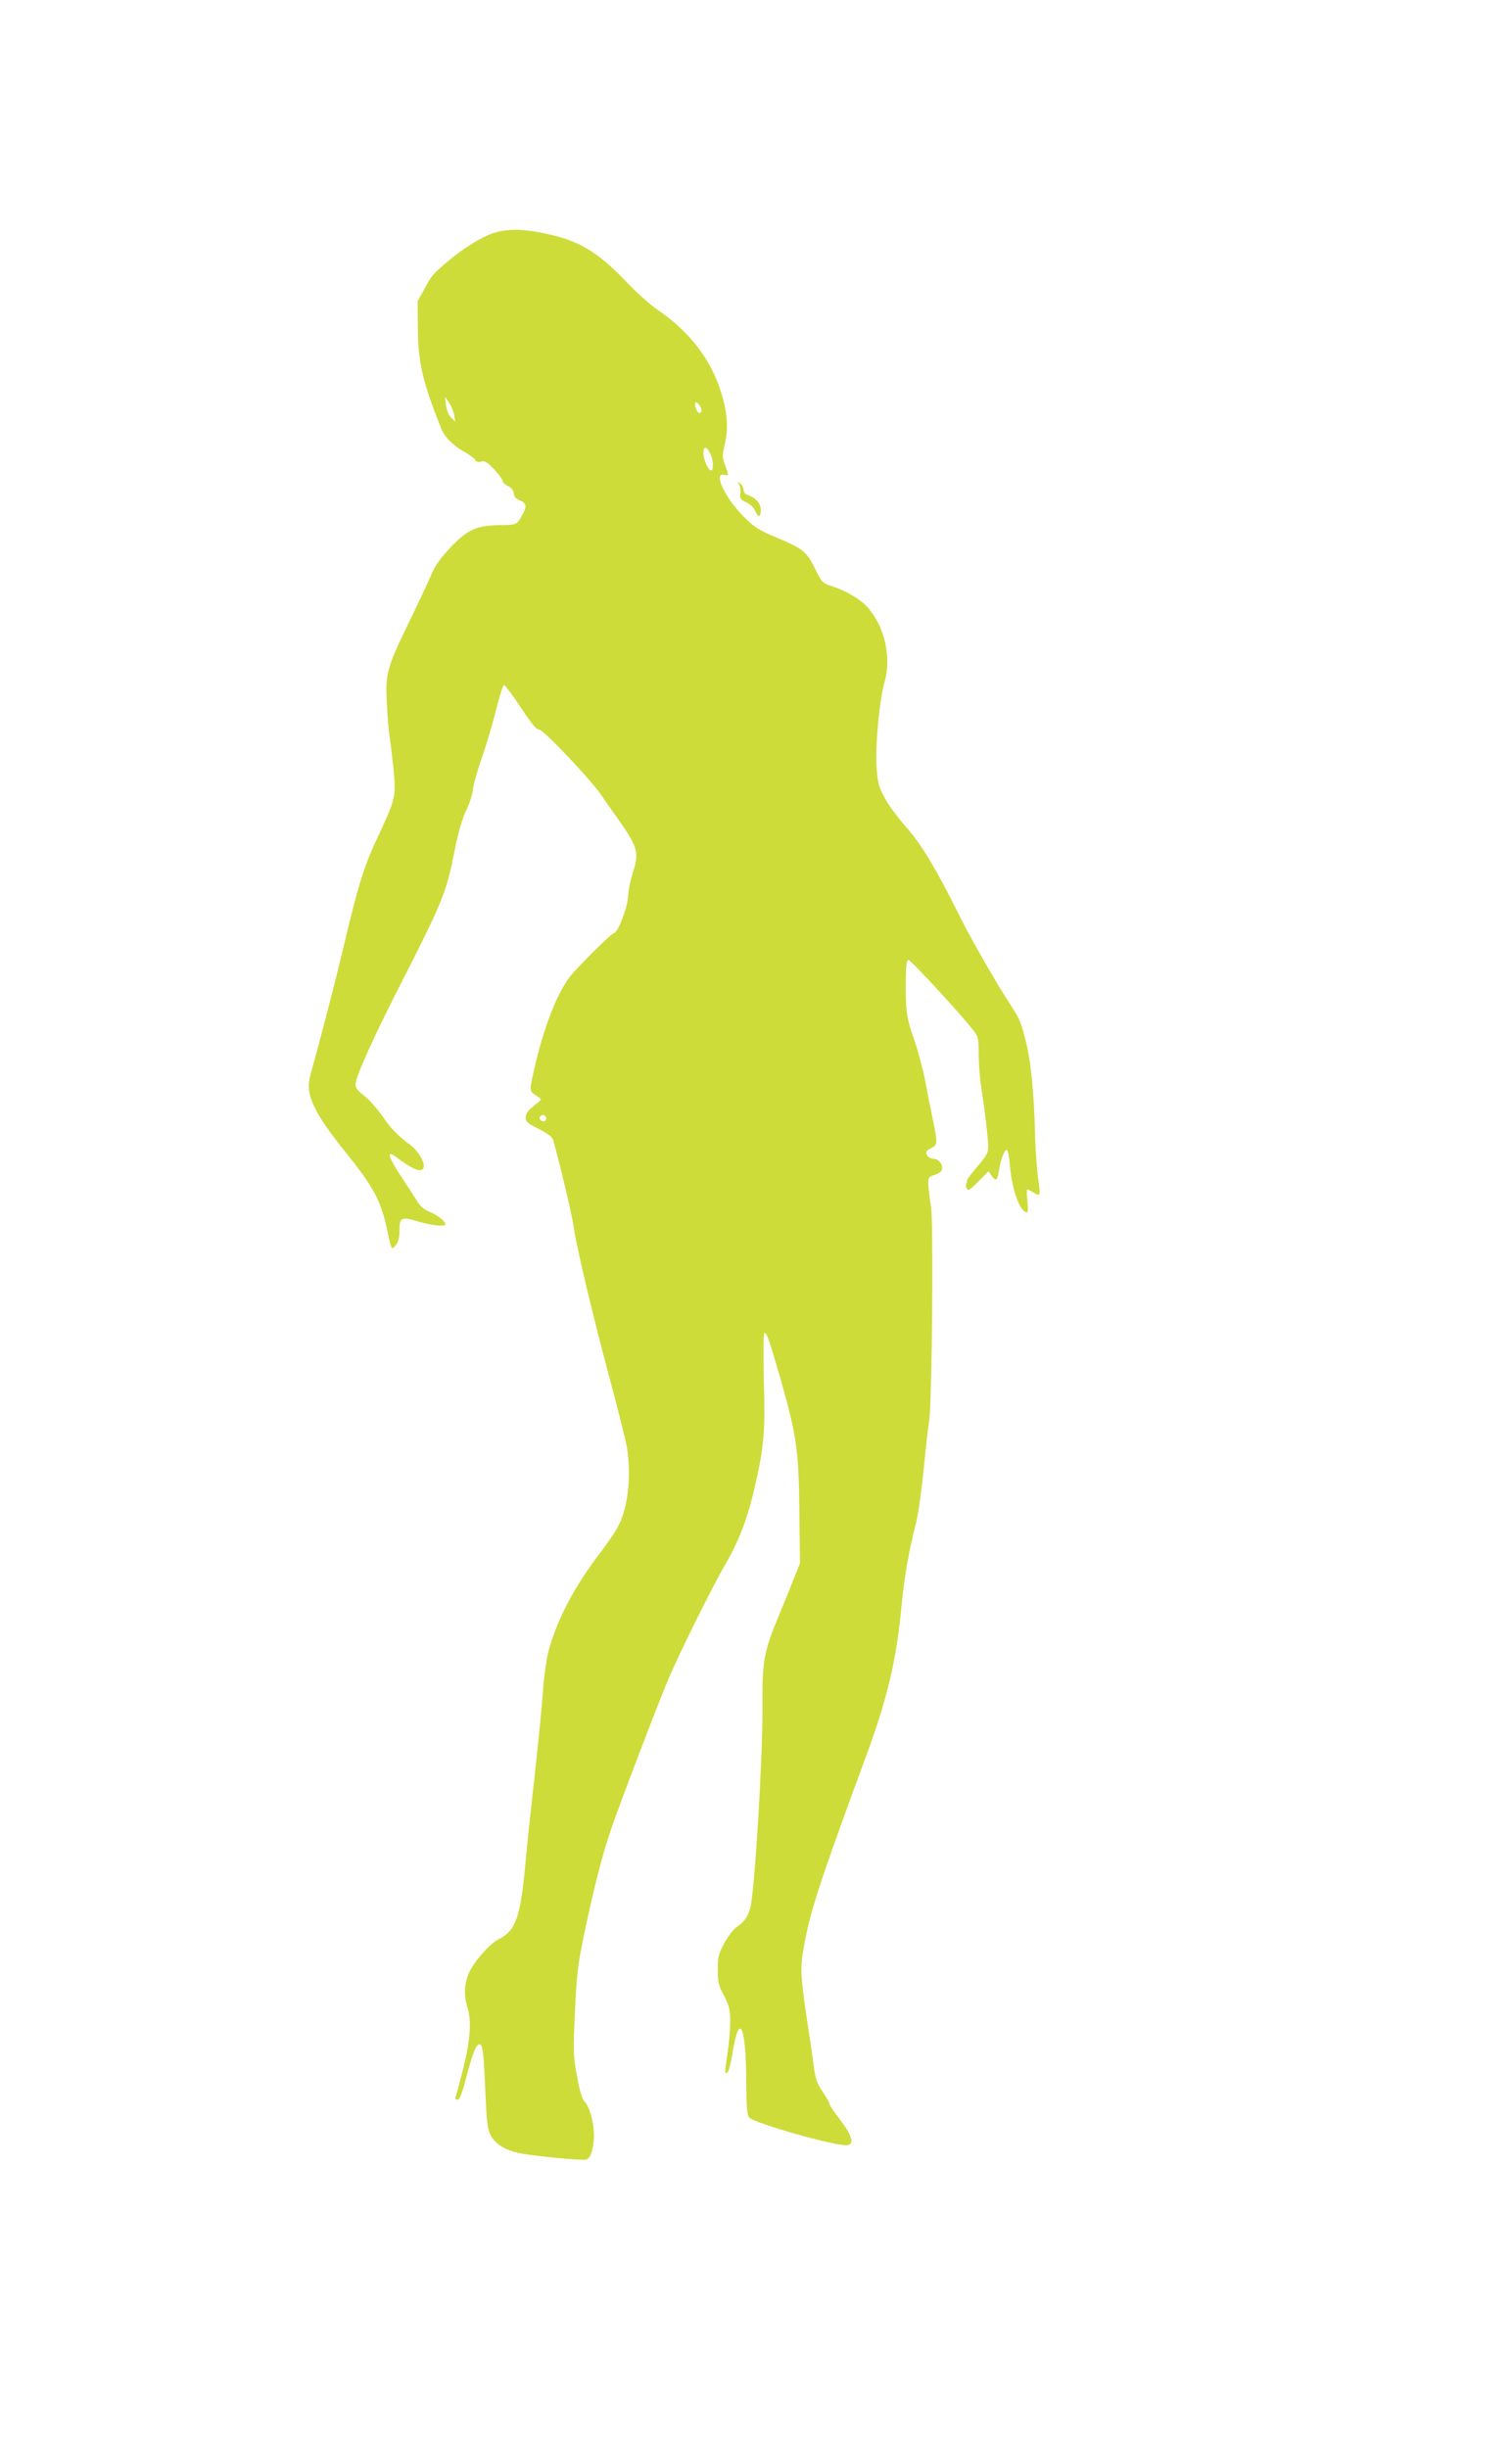 <?xml version="1.0" standalone="no"?>
<!DOCTYPE svg PUBLIC "-//W3C//DTD SVG 20010904//EN"
 "http://www.w3.org/TR/2001/REC-SVG-20010904/DTD/svg10.dtd">
<svg version="1.0" xmlns="http://www.w3.org/2000/svg"
 width="791pt" height="1280pt" viewBox="0 0 791 1280"
 preserveAspectRatio="xMidYMid meet">
<g transform="translate(0,1280) scale(0.1,-0.1)"
fill="#cddc39" stroke="none">
<path d="M2593 11585 c-64 -18 -168 -81 -253 -154 -78 -67 -81 -70 -122 -146
l-33 -60 1 -140 c1 -179 24 -279 122 -526 17 -43 60 -87 118 -120 31 -17 58
-38 61 -45 3 -9 13 -12 30 -8 20 5 32 -2 69 -41 24 -26 44 -54 44 -61 0 -7 12
-19 28 -26 17 -8 28 -22 30 -39 2 -17 12 -28 32 -36 33 -13 37 -31 15 -71 -31
-57 -29 -57 -123 -58 -122 -3 -167 -23 -258 -120 -53 -56 -79 -94 -99 -142
-16 -37 -67 -148 -116 -247 -116 -240 -124 -267 -115 -425 3 -69 10 -152 16
-185 5 -33 14 -110 20 -171 12 -130 9 -143 -88 -350 -69 -147 -101 -253 -177
-575 -46 -192 -110 -440 -172 -664 -27 -99 15 -190 194 -412 138 -171 177
-246 209 -397 23 -106 22 -105 45 -77 13 16 19 39 19 77 0 68 9 73 98 46 71
-21 142 -28 142 -14 0 16 -44 50 -85 66 -25 10 -47 29 -60 50 -11 19 -48 76
-82 127 -66 98 -83 146 -40 115 101 -75 142 -91 153 -62 9 23 -26 85 -64 114
-78 60 -105 88 -152 156 -28 40 -70 87 -95 106 -34 26 -45 40 -45 61 0 36 95
247 234 519 224 440 241 481 285 705 18 91 39 163 59 205 18 36 34 86 36 110
2 25 23 99 46 165 23 66 57 178 74 249 18 72 37 131 42 133 5 2 45 -51 89
-117 56 -85 84 -119 95 -115 17 5 262 -252 322 -338 18 -26 61 -88 96 -137
100 -142 107 -169 71 -280 -12 -36 -22 -91 -24 -123 -4 -60 -54 -187 -74 -187
-12 0 -186 -173 -229 -227 -68 -87 -139 -270 -187 -483 -27 -123 -29 -114 22
-147 17 -12 17 -13 -2 -28 -53 -41 -65 -57 -65 -80 0 -21 11 -30 69 -59 47
-24 70 -42 75 -58 36 -128 99 -394 106 -447 14 -104 103 -479 190 -801 43
-162 84 -324 90 -360 23 -148 6 -310 -44 -407 -13 -28 -60 -97 -104 -154 -132
-174 -221 -346 -263 -506 -11 -43 -24 -139 -29 -213 -5 -74 -25 -274 -44 -445
-19 -170 -40 -366 -46 -435 -26 -293 -50 -364 -139 -410 -43 -21 -110 -93
-147 -156 -34 -59 -41 -130 -19 -200 23 -75 16 -171 -24 -330 -17 -67 -33
-129 -37 -138 -4 -10 -1 -16 9 -16 10 0 22 26 37 82 42 161 60 208 80 208 15
0 21 -55 29 -246 7 -162 11 -197 28 -230 23 -45 72 -76 147 -93 67 -15 335
-41 353 -34 21 8 32 36 39 97 8 67 -18 178 -47 205 -13 12 -26 53 -40 132 -20
107 -21 128 -11 339 9 196 15 248 47 400 50 242 97 425 144 560 45 132 244
653 298 780 56 133 236 495 298 600 71 122 117 242 154 405 48 211 55 283 47
558 -3 140 -2 247 3 247 13 0 25 -36 87 -250 82 -289 93 -370 96 -688 l3 -267
-32 -80 c-17 -44 -52 -130 -77 -190 -81 -196 -89 -239 -87 -480 2 -264 -42
-976 -64 -1053 -16 -52 -30 -71 -77 -104 -13 -9 -40 -45 -59 -80 -30 -56 -34
-72 -34 -138 0 -65 4 -83 33 -137 28 -55 32 -71 32 -140 0 -43 -7 -118 -15
-167 -8 -49 -12 -92 -10 -95 13 -12 24 21 39 114 35 207 69 129 70 -161 1
-129 4 -175 15 -187 25 -30 459 -153 514 -145 37 5 25 51 -37 132 -31 40 -56
77 -56 83 0 6 -16 35 -36 64 -30 44 -38 68 -46 129 -5 41 -18 129 -28 195 -39
247 -44 318 -30 401 32 201 77 341 329 1025 113 306 160 505 186 777 15 160
37 290 76 442 11 41 29 165 40 275 11 110 24 229 30 265 15 98 23 1029 10
1115 -6 39 -13 90 -14 115 -2 43 -1 45 33 56 19 6 36 19 38 27 6 27 -17 57
-43 57 -14 0 -29 8 -35 20 -9 16 -6 22 20 35 36 18 36 25 11 147 -11 51 -29
144 -41 207 -12 62 -39 162 -60 221 -39 112 -44 153 -41 328 1 59 5 82 14 82
12 0 264 -273 336 -364 29 -37 31 -44 31 -127 0 -48 6 -130 14 -181 20 -125
36 -268 36 -309 0 -27 -12 -47 -55 -97 -30 -35 -55 -67 -55 -72 0 -5 -2 -14
-5 -22 -3 -7 -1 -19 4 -26 6 -10 21 0 60 40 l52 53 16 -22 c23 -34 31 -28 39
25 8 58 31 115 42 108 5 -3 12 -41 16 -85 10 -125 53 -241 89 -241 5 0 6 24 2
60 -4 33 -4 60 -1 60 4 0 18 -7 32 -16 13 -9 28 -14 31 -10 4 3 1 41 -6 84 -6
42 -14 145 -16 227 -5 210 -21 376 -45 475 -26 109 -36 133 -80 200 -69 104
-208 345 -270 470 -122 246 -200 375 -277 462 -41 46 -92 114 -112 151 -34 61
-39 79 -45 164 -8 108 14 351 41 443 38 132 2 292 -88 394 -36 41 -112 87
-186 110 -51 17 -54 20 -90 94 -44 89 -61 102 -205 163 -89 37 -112 52 -168
108 -100 101 -161 234 -100 218 24 -6 24 -4 3 51 -15 41 -15 48 0 115 19 82
12 164 -24 276 -53 166 -167 312 -329 421 -36 24 -108 88 -160 143 -158 165
-254 221 -438 258 -109 22 -177 23 -249 4z m-217 -956 l6 -34 -22 21 c-13 13
-23 38 -27 65 l-5 44 21 -31 c12 -17 24 -46 27 -65z m1294 24 c0 -7 -5 -13
-10 -13 -13 0 -30 41 -22 54 6 11 32 -22 32 -41z m45 -223 c17 -32 20 -90 5
-90 -15 0 -40 56 -40 90 0 38 15 39 35 0z m-859 -3471 c3 -6 2 -15 -2 -19 -12
-12 -38 5 -30 19 9 14 23 14 32 0z"/>
<path d="M3867 10265 c6 -11 9 -32 6 -47 -4 -24 0 -30 30 -44 21 -10 41 -29
48 -46 16 -38 29 -35 29 6 0 35 -25 62 -72 79 -10 4 -18 15 -18 25 0 11 -7 26
-17 33 -15 13 -15 12 -6 -6z"/>
</g>
</svg>
